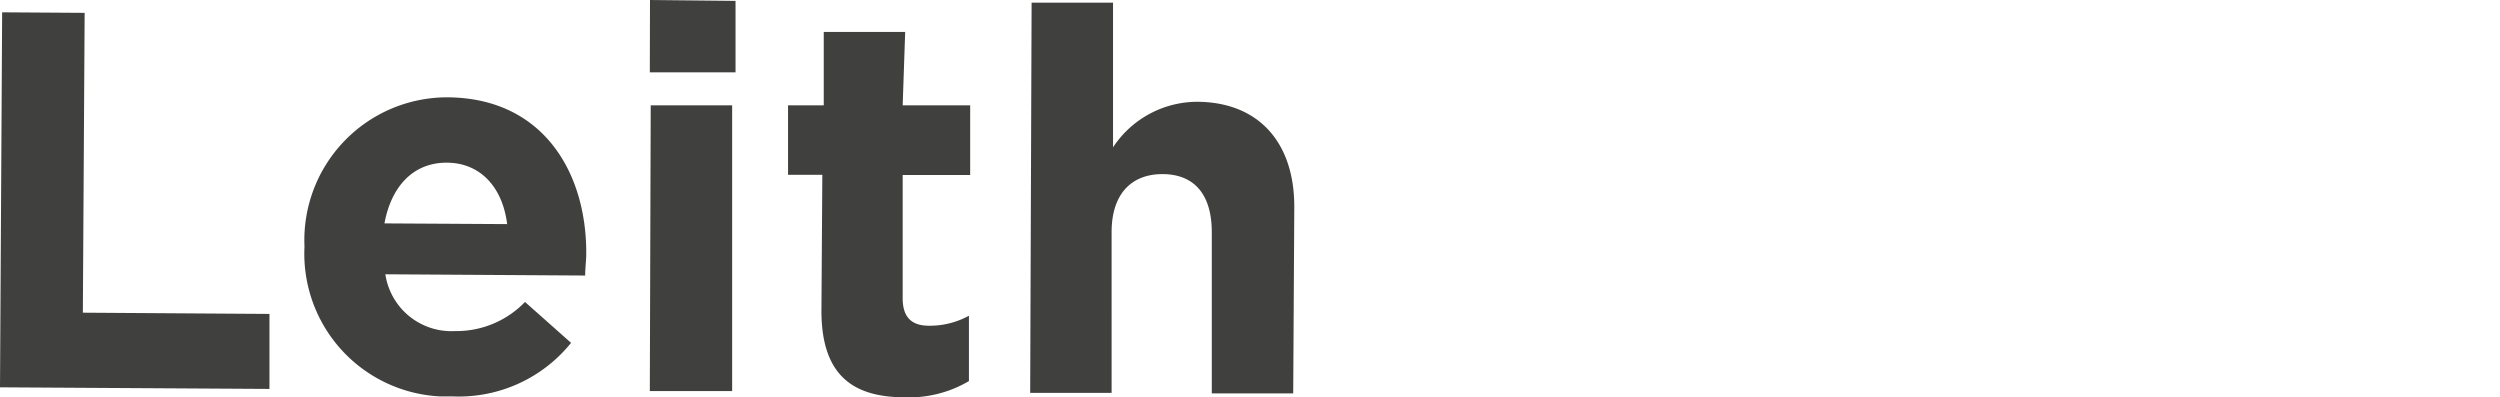 <svg id="Ebene_1" data-name="Ebene 1" xmlns="http://www.w3.org/2000/svg" viewBox="0 0 140 22.25"><defs><style>.cls-1{fill:#40403e;}.cls-2{fill:none;}</style></defs><path class="cls-1" d="M4.74.72.12.69,0,21.69l15.09.09v-4.2L4.64,17.51ZM25.05,5.45a8,8,0,0,0-8,8.33v.06a8,8,0,0,0,7.62,8.36c.25,0,.49,0,.73,0a8.07,8.07,0,0,0,6.58-3L29.4,16.91a5.33,5.33,0,0,1-3.91,1.63,3.74,3.74,0,0,1-3.91-3.18l11.19.07c0-.42.06-.84.06-1.2C32.86,9.67,30.42,5.48,25.05,5.45Zm-3.52,7.06c.38-2.07,1.61-3.41,3.5-3.4s3.12,1.4,3.37,3.44ZM36.39,21.9H41l0-16H36.44Zm0-17.85h4.8v-4L36.4,0Zm14.3-2.26H46.13V5.9h-2V9.79h1.92L46,17.4c0,3.72,1.87,4.84,4.66,4.85a6.6,6.6,0,0,0,3.6-.91V17.68a4.53,4.53,0,0,1-2.25.56c-1,0-1.47-.52-1.46-1.57V9.8h3.78V5.9H50.55ZM67.05,5.7a5.66,5.66,0,0,0-4.72,2.55V.15H57.77L57.69,22h4.56V13c0-2.16,1.13-3.26,2.87-3.25s2.75,1.12,2.74,3.28v9h4.56l.06-10.41C72.5,8,70.5,5.72,67.05,5.7Z"/><rect class="cls-2" x="0.16" y="5.97" width="139.84" height="10.53"/></svg>